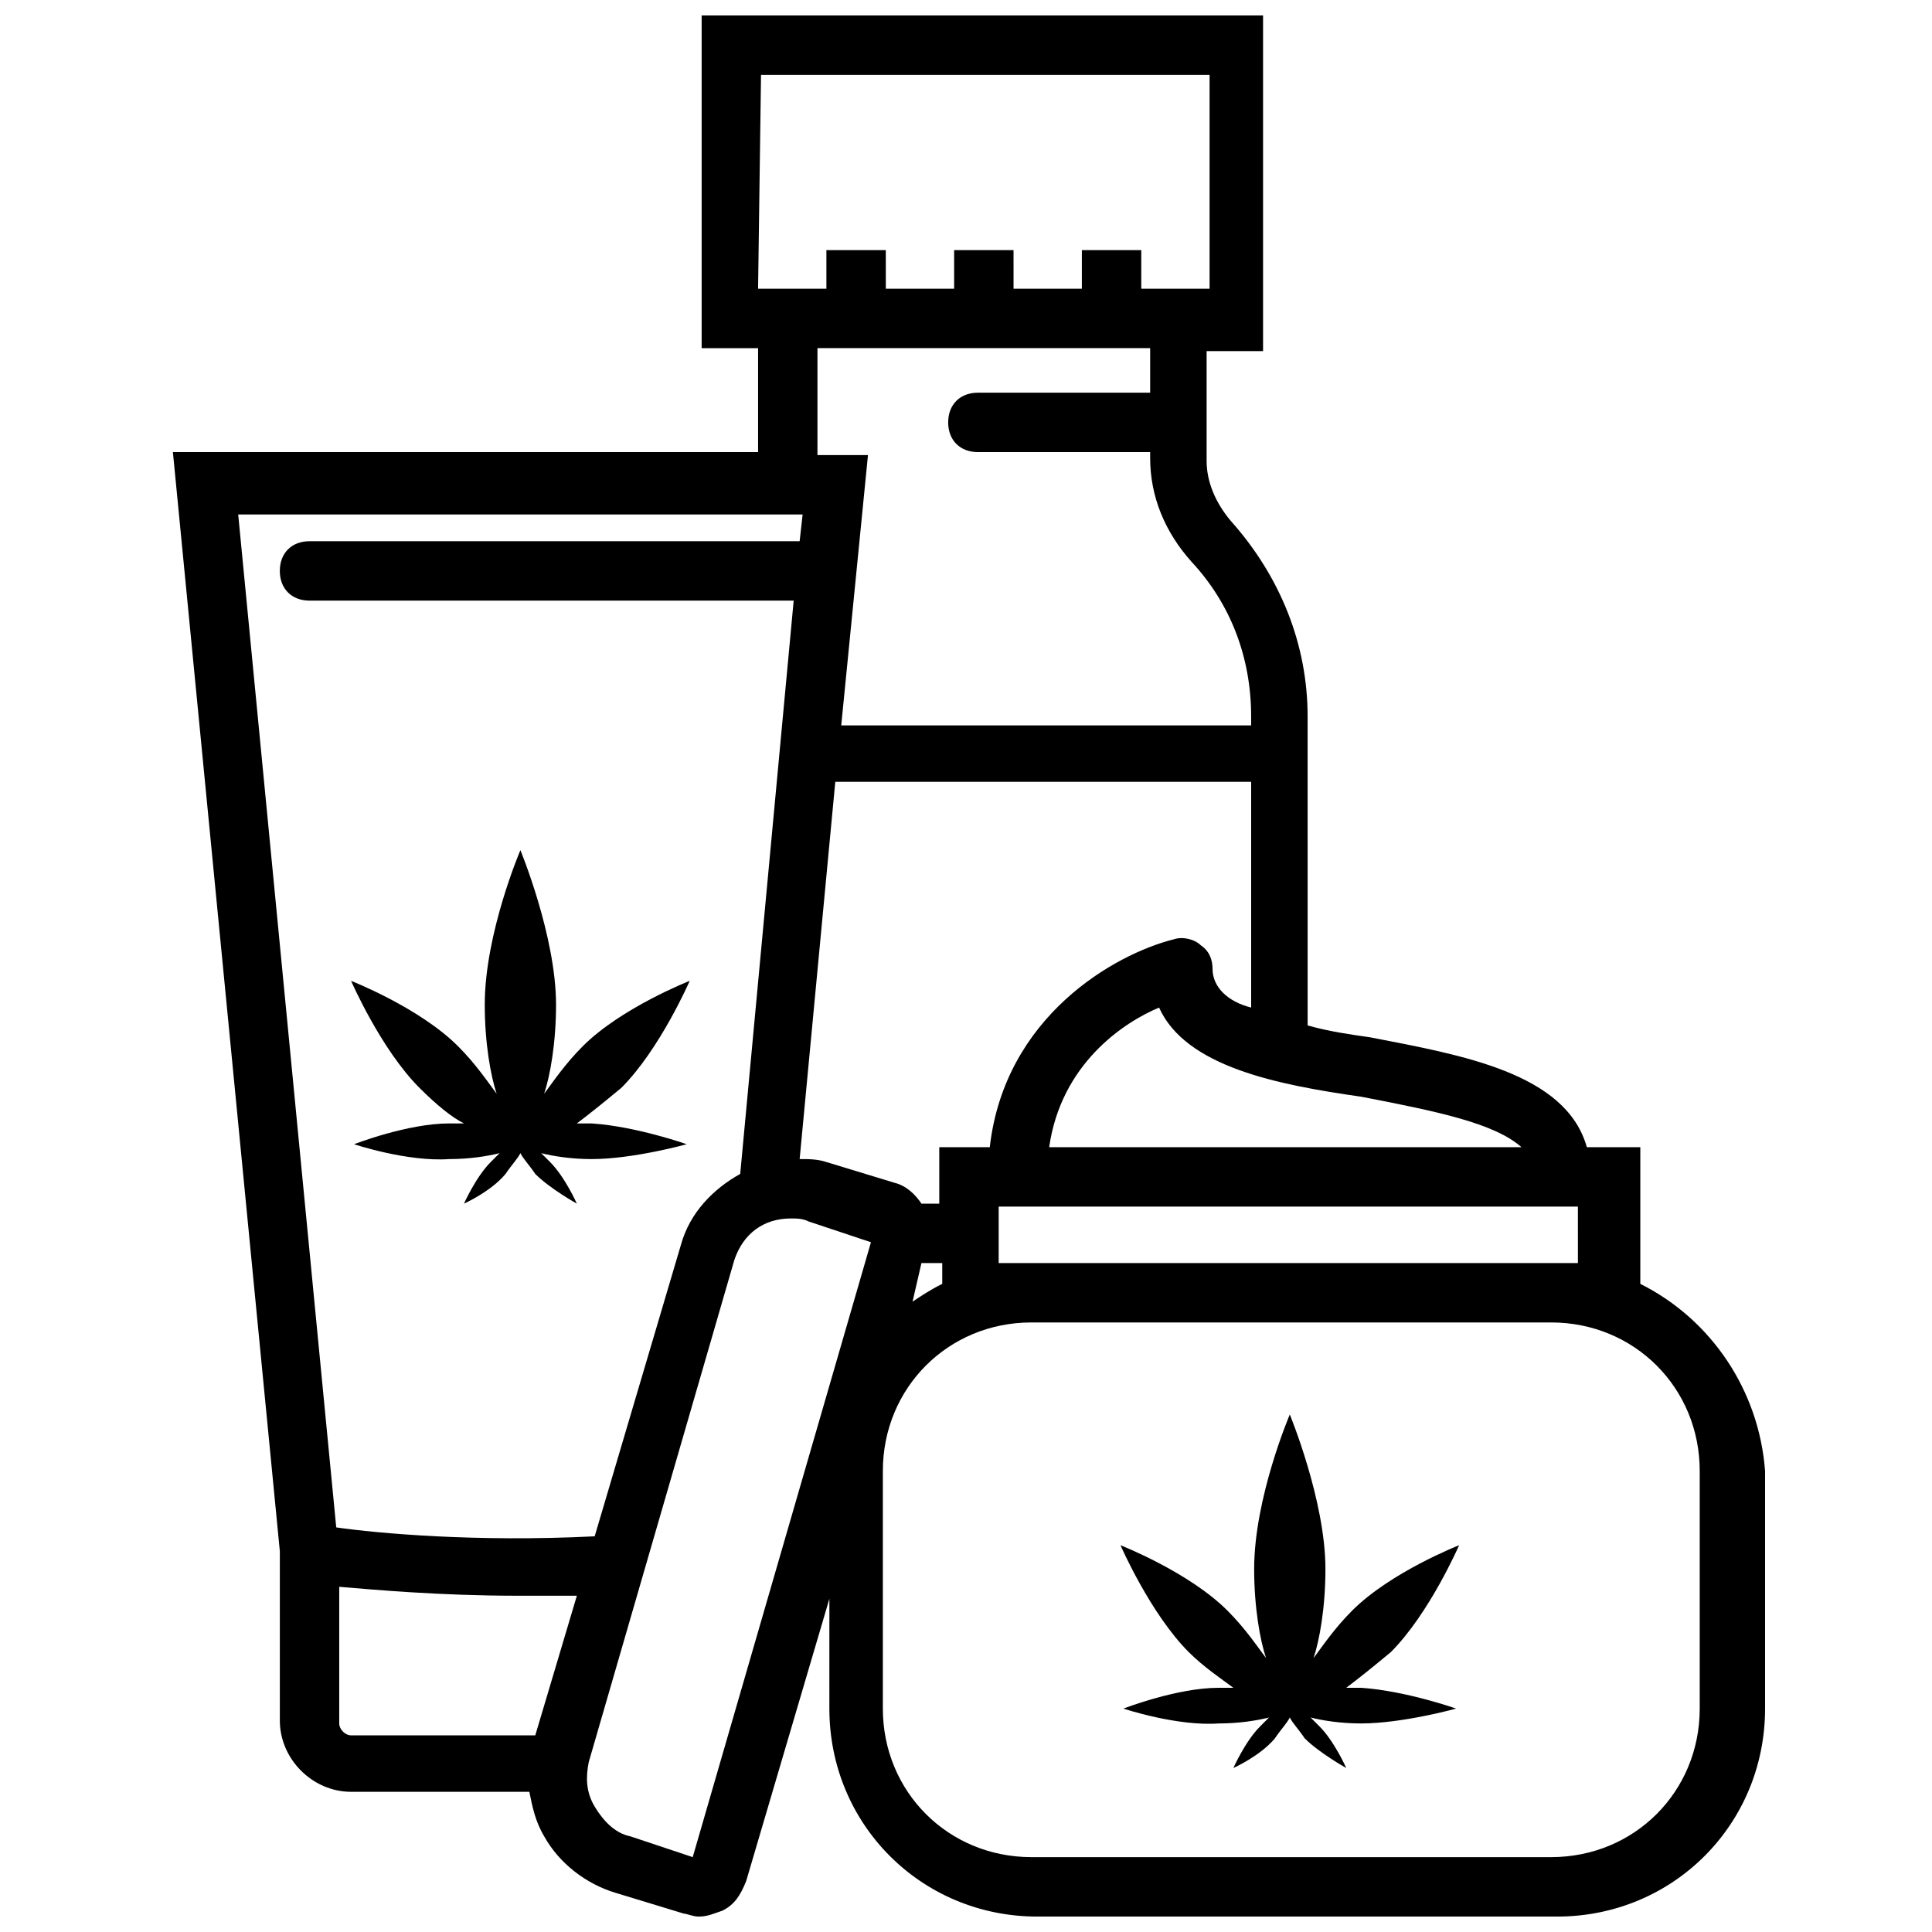<?xml version="1.0" encoding="UTF-8"?>
<!-- Uploaded to: ICON Repo, www.svgrepo.com, Generator: ICON Repo Mixer Tools -->
<svg width="800px" height="800px" version="1.1" viewBox="144 144 512 512" xmlns="http://www.w3.org/2000/svg">
 <defs>
  <clipPath id="a">
   <path d="m189 148.09h423v503.81h-423z"/>
  </clipPath>
 </defs>
 <path d="m266.96 441.72h-3.938c-11.02 0-25.191 5.512-25.191 5.512s14.168 4.723 25.191 3.938c5.512 0 10.234-0.789 13.383-1.574l-2.363 2.363c-3.938 3.938-7.086 11.02-7.086 11.02s7.086-3.148 11.02-7.871c1.574-2.363 3.148-3.938 3.938-5.512 0.789 1.574 2.363 3.148 3.938 5.512 3.938 3.938 11.02 7.871 11.02 7.871s-3.148-7.086-7.086-11.02c-0.789-0.789-1.574-1.574-2.363-2.363 3.148 0.789 7.871 1.574 13.383 1.574 11.02 0 25.191-3.938 25.191-3.938s-13.383-4.723-25.191-5.512h-3.938c3.148-2.363 7.086-5.512 11.809-9.445 10.234-10.234 18.105-28.34 18.105-28.34s-18.105 7.086-28.34 17.32c-4.723 4.723-7.871 9.445-10.234 12.594 1.574-4.723 3.148-13.383 3.148-23.617 0-18.105-9.445-40.934-9.445-40.934s-9.445 22.043-9.445 40.934c0 10.234 1.574 18.895 3.148 23.617-2.363-3.148-5.512-7.871-10.234-12.594-10.234-10.234-28.34-17.32-28.34-17.32s7.871 18.105 18.105 28.34c4.731 4.723 8.668 7.871 11.816 9.445z"/>
 <g clip-path="url(#a)">
  <path d="m578.7 484.23v-36.211h-14.168c-5.512-19.68-33.062-24.402-57.465-29.125-5.512-0.789-11.02-1.574-16.531-3.148l-0.004-81.871c0-18.895-7.086-37-20.469-51.957-3.938-4.723-6.297-10.234-6.297-15.742v-29.125l14.957-0.004v-88.953h-148.78v88.168h14.957v27.551h-155.08l28.34 291.27v44.871c0 10.234 8.66 18.895 18.895 18.895h47.23c0.789 3.938 1.574 7.871 3.938 11.809 3.938 7.086 11.02 12.594 18.895 14.957l18.105 5.512c0.789 0 2.363 0.789 3.938 0.789 2.363 0 3.938-0.789 6.297-1.574 3.148-1.574 4.723-3.938 6.297-7.871l22.043-74.785-0.004 29.121c0 30.699 24.402 55.105 55.105 55.105h137.76c30.699 0 55.105-24.402 55.105-55.105v-62.977c-1.582-21.254-14.176-40.148-33.066-49.594zm-170.04-5.512v-14.957h153.5l0.004 14.957zm138.55-30.699h-125.17c3.148-22.043 19.68-33.062 29.125-37 7.086 15.742 31.488 20.469 53.531 23.617 20.469 3.934 35.426 7.082 42.512 13.383zm-81.871-47.234c0-2.363-0.789-4.723-3.148-6.297-1.574-1.574-4.723-2.363-7.086-1.574-15.742 3.938-44.871 20.469-48.805 55.105h-13.383v14.957h-4.723c-1.574-2.363-3.938-4.723-7.086-5.512l-18.105-5.512c-2.363-0.789-4.723-0.789-7.086-0.789l9.445-99.977h110.21v59.828c-6.293-1.57-10.23-5.508-10.23-10.23zm-119.66-236.95h118.87v56.68h-18.105l0.004-10.234h-15.742v10.234h-18.105l-0.004-10.234h-15.742v10.234h-18.105l-0.004-10.234h-15.742v10.234h-18.105zm14.957 72.426h88.168v11.809h-45.656c-4.723 0-7.871 3.148-7.871 7.871s3.148 7.871 7.871 7.871h45.656v1.574c0 10.234 3.938 19.68 11.02 27.551 10.234 11.02 15.742 25.191 15.742 40.934v2.363h-108.63l7.086-71.637-13.387 0.004zm-3.934 44.082-0.789 7.086h-129.89c-4.723 0-7.871 3.148-7.871 7.871 0 4.723 3.148 7.871 7.871 7.871h128.31l-14.168 151.93c-7.086 3.938-13.383 10.234-15.742 18.895l-22.828 77.145c-31.488 1.574-57.465-0.789-68.488-2.363l-25.98-268.43zm-122.8 320.39v-36.211c9.445 0.789 26.766 2.363 47.23 2.363h15.742l-11.02 37h-48.805c-1.574-0.004-3.148-1.578-3.148-3.152zm93.676 35.426-16.531-5.512c-3.938-0.789-7.086-3.938-9.445-7.871-2.363-3.938-2.363-7.871-1.574-11.809l38.574-133.04c2.363-7.086 7.871-11.02 14.957-11.02 1.574 0 3.148 0 4.723 0.789l16.531 5.512zm60.617-157.44h5.512v5.512c-3.148 1.574-5.512 3.148-7.871 4.723zm206.25 118.08c0 22.043-17.32 39.359-39.359 39.359h-137.76c-22.043 0-39.359-17.32-39.359-39.359v-62.977c0-22.043 17.32-39.359 39.359-39.359h137.76c22.043 0 39.359 17.32 39.359 39.359z"/>
 </g>
 <path d="m530.68 553.5s-18.105 7.086-28.34 17.32c-4.723 4.723-7.871 9.445-10.234 12.594 1.574-4.723 3.148-13.383 3.148-23.617 0-18.105-9.445-40.934-9.445-40.934s-9.445 22.043-9.445 40.934c0 10.234 1.574 18.895 3.148 23.617-2.363-3.148-5.512-7.871-10.234-12.594-10.234-10.234-28.34-17.32-28.34-17.32s7.871 18.105 18.105 28.34c3.938 3.938 8.66 7.086 11.809 9.445h-3.938c-11.02 0-25.191 5.512-25.191 5.512s14.168 4.723 25.191 3.938c5.512 0 10.234-0.789 13.383-1.574-0.789 0.789-1.574 1.574-2.363 2.363-3.934 3.93-7.082 11.016-7.082 11.016s7.086-3.148 11.02-7.871c1.574-2.363 3.148-3.938 3.938-5.512 0.789 1.574 2.363 3.148 3.938 5.512 3.938 3.938 11.02 7.871 11.02 7.871s-3.148-7.086-7.086-11.02c-0.789-0.789-1.574-1.574-2.363-2.363 3.148 0.789 7.871 1.574 13.383 1.574 11.02 0 25.191-3.938 25.191-3.938s-13.383-4.723-25.191-5.512h-3.938c3.148-2.363 7.086-5.512 11.809-9.445 10.234-10.23 18.109-28.336 18.109-28.336z"/>
</svg>